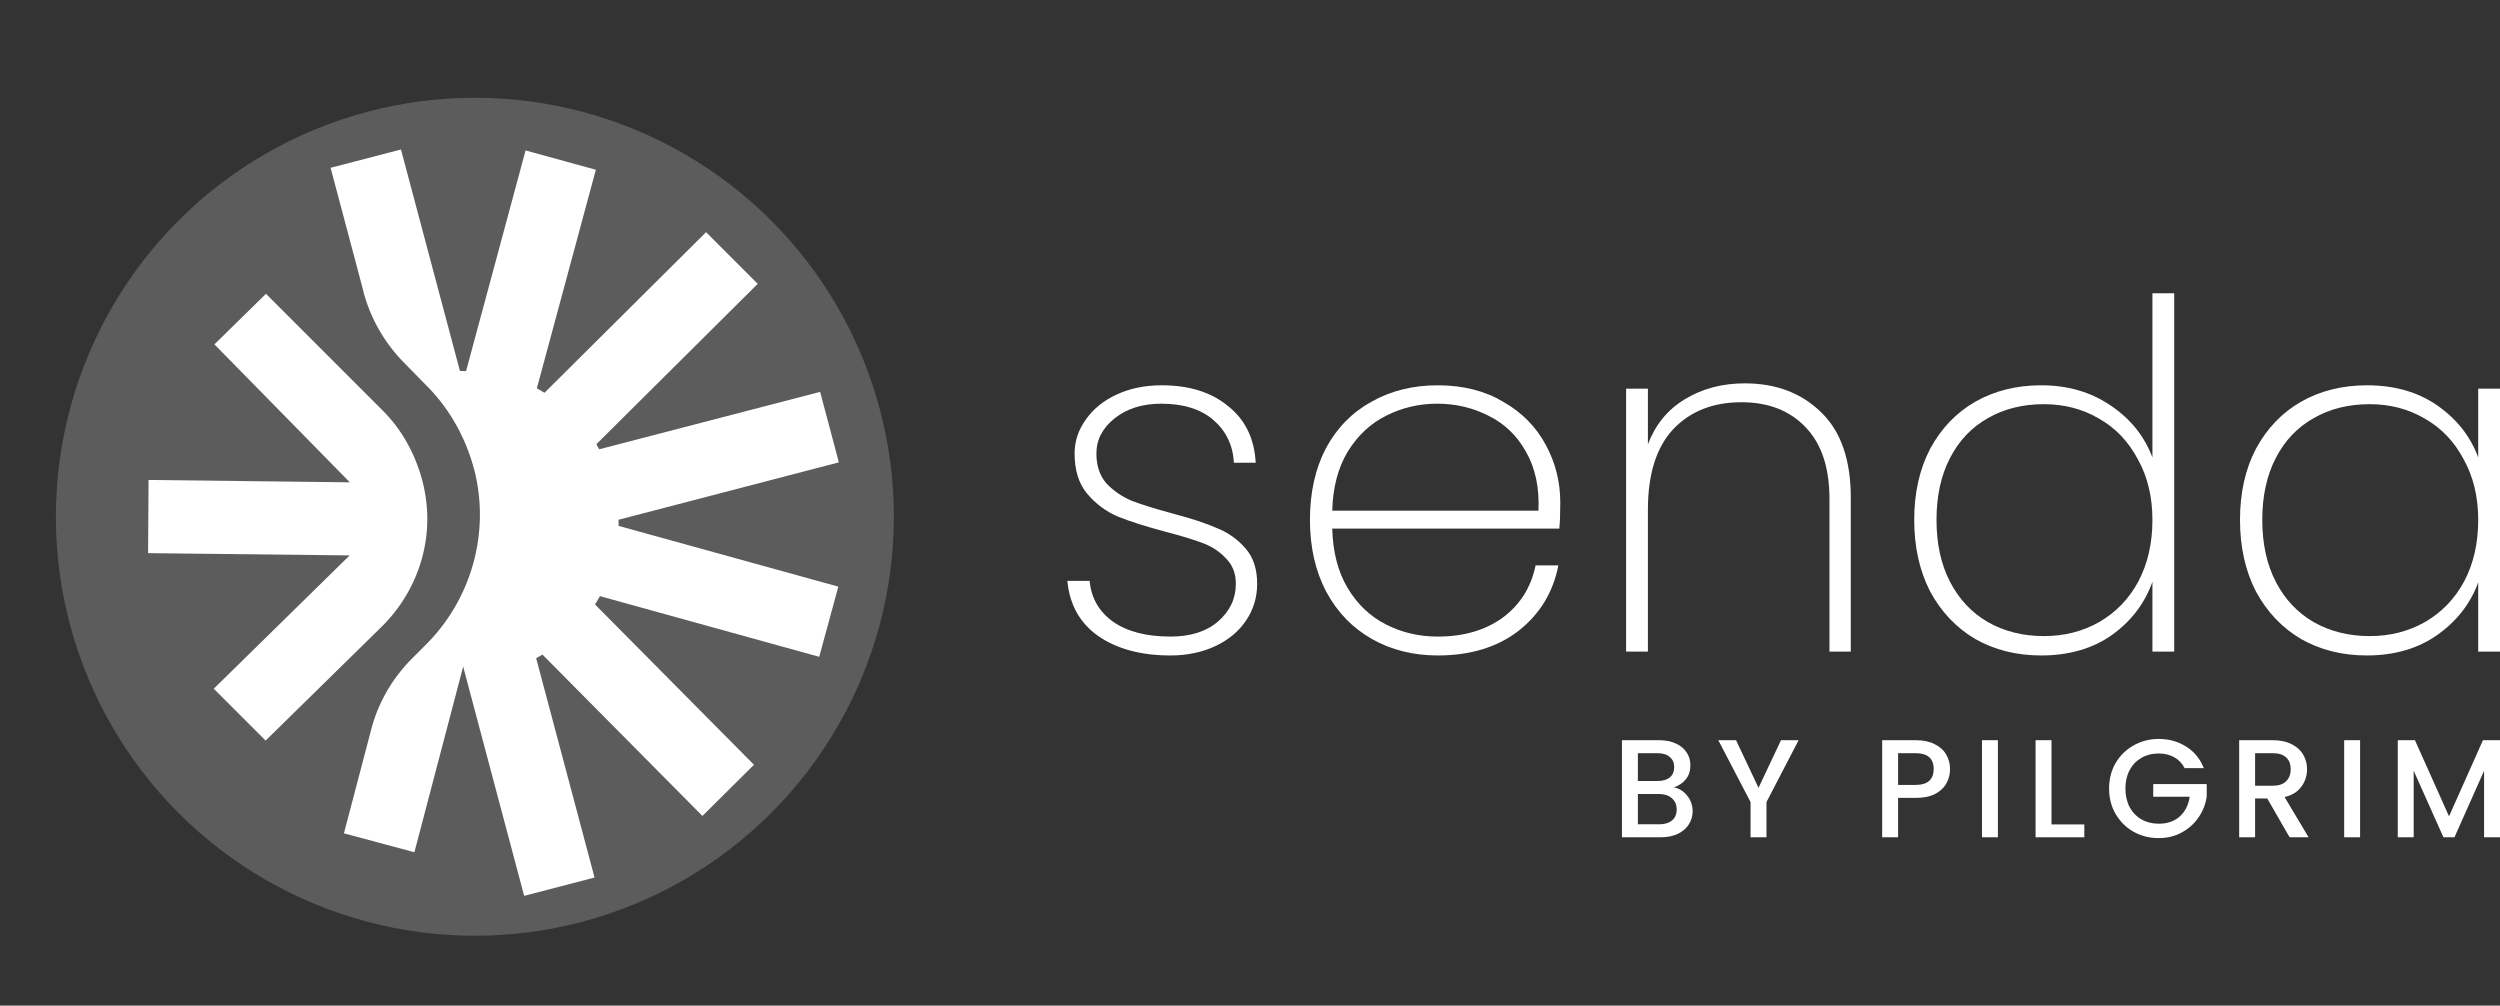 <svg width="179" height="72" viewBox="0 0 179 72" fill="none" xmlns="http://www.w3.org/2000/svg">
<rect x="0" y="0" width="179" height="72" fill="#333333" stroke="none"/>
<path d="M83.806 46.931C81.703 46.931 79.981 46.468 78.641 45.544C77.324 44.62 76.584 43.302 76.422 41.592H78.017C78.133 42.817 78.687 43.788 79.681 44.504C80.698 45.22 82.073 45.579 83.806 45.579C85.239 45.579 86.372 45.22 87.204 44.504C88.059 43.764 88.486 42.863 88.486 41.8C88.486 41.06 88.255 40.46 87.793 39.997C87.354 39.512 86.799 39.142 86.129 38.888C85.459 38.634 84.546 38.356 83.39 38.056C82.004 37.686 80.883 37.328 80.028 36.981C79.173 36.612 78.445 36.068 77.844 35.352C77.243 34.636 76.942 33.676 76.942 32.475C76.942 31.596 77.208 30.788 77.74 30.048C78.271 29.285 79.011 28.684 79.958 28.245C80.906 27.806 81.981 27.587 83.182 27.587C85.147 27.587 86.73 28.084 87.932 29.077C89.157 30.048 89.815 31.4 89.908 33.133H88.348C88.278 31.885 87.793 30.868 86.892 30.083C85.99 29.297 84.742 28.904 83.148 28.904C81.807 28.904 80.698 29.251 79.82 29.944C78.942 30.637 78.502 31.481 78.502 32.475C78.502 33.353 78.745 34.069 79.23 34.624C79.739 35.156 80.351 35.572 81.068 35.872C81.807 36.149 82.778 36.45 83.98 36.773C85.297 37.12 86.349 37.467 87.134 37.813C87.943 38.137 88.625 38.622 89.18 39.269C89.734 39.893 90.012 40.737 90.012 41.8C90.012 42.771 89.746 43.649 89.214 44.435C88.683 45.22 87.943 45.833 86.996 46.272C86.048 46.711 84.985 46.931 83.806 46.931Z" fill="white"/>
<path d="M111.716 35.976C111.716 36.808 111.692 37.432 111.646 37.848H95.388C95.434 39.535 95.803 40.956 96.497 42.112C97.19 43.268 98.103 44.134 99.236 44.712C100.368 45.29 101.604 45.579 102.945 45.579C104.794 45.579 106.342 45.128 107.59 44.227C108.838 43.302 109.624 42.054 109.948 40.483H111.577C111.207 42.401 110.26 43.961 108.734 45.163C107.209 46.341 105.279 46.931 102.945 46.931C101.188 46.931 99.617 46.538 98.23 45.752C96.844 44.966 95.757 43.845 94.972 42.389C94.186 40.91 93.793 39.188 93.793 37.224C93.793 35.26 94.174 33.549 94.937 32.093C95.723 30.637 96.809 29.528 98.195 28.765C99.582 27.98 101.165 27.587 102.945 27.587C104.748 27.587 106.308 27.98 107.625 28.765C108.965 29.528 109.982 30.556 110.676 31.851C111.369 33.122 111.716 34.497 111.716 35.976ZM110.156 36.565C110.225 34.901 109.924 33.492 109.254 32.336C108.607 31.18 107.717 30.325 106.585 29.771C105.452 29.193 104.228 28.904 102.91 28.904C101.593 28.904 100.368 29.193 99.236 29.771C98.126 30.325 97.213 31.18 96.497 32.336C95.803 33.492 95.434 34.901 95.388 36.565H110.156Z" fill="white"/>
<path d="M124.924 27.448C127.165 27.448 128.991 28.141 130.401 29.528C131.811 30.892 132.516 32.925 132.516 35.629V46.653H130.99V35.733C130.99 33.492 130.424 31.781 129.292 30.603C128.159 29.401 126.622 28.8 124.681 28.8C122.647 28.8 121.018 29.447 119.793 30.741C118.591 32.036 117.99 33.954 117.99 36.496V46.653H116.43V27.829H117.99V31.816C118.522 30.406 119.4 29.332 120.625 28.592C121.873 27.829 123.306 27.448 124.924 27.448Z" fill="white"/>
<path d="M137.058 37.224C137.058 35.283 137.44 33.584 138.202 32.128C138.988 30.672 140.063 29.551 141.426 28.765C142.813 27.98 144.385 27.587 146.141 27.587C148.059 27.587 149.723 28.072 151.133 29.043C152.543 29.99 153.537 31.227 154.114 32.752V21H155.674V46.653H154.114V41.661C153.56 43.21 152.589 44.481 151.202 45.475C149.816 46.445 148.129 46.931 146.141 46.931C144.385 46.931 142.813 46.538 141.426 45.752C140.063 44.943 138.988 43.811 138.202 42.355C137.44 40.876 137.058 39.165 137.058 37.224ZM154.114 37.224C154.114 35.583 153.768 34.139 153.074 32.891C152.404 31.62 151.48 30.649 150.301 29.979C149.122 29.285 147.805 28.939 146.349 28.939C144.824 28.939 143.483 29.274 142.328 29.944C141.172 30.591 140.271 31.539 139.624 32.787C138.977 34.035 138.653 35.514 138.653 37.224C138.653 38.934 138.977 40.413 139.624 41.661C140.271 42.909 141.172 43.868 142.328 44.539C143.506 45.209 144.847 45.544 146.349 45.544C147.805 45.544 149.122 45.209 150.301 44.539C151.503 43.845 152.439 42.875 153.109 41.627C153.779 40.356 154.114 38.888 154.114 37.224Z" fill="white"/>
<path d="M160.384 37.224C160.384 35.283 160.765 33.584 161.528 32.128C162.314 30.672 163.388 29.551 164.752 28.765C166.139 27.98 167.71 27.587 169.467 27.587C171.454 27.587 173.141 28.072 174.528 29.043C175.915 30.013 176.885 31.25 177.44 32.752V27.829H179V46.653H177.44V41.696C176.885 43.221 175.903 44.481 174.493 45.475C173.107 46.445 171.431 46.931 169.467 46.931C167.71 46.931 166.139 46.538 164.752 45.752C163.388 44.943 162.314 43.811 161.528 42.355C160.765 40.876 160.384 39.165 160.384 37.224ZM177.44 37.224C177.44 35.583 177.093 34.139 176.4 32.891C175.73 31.62 174.805 30.649 173.627 29.979C172.448 29.285 171.131 28.939 169.675 28.939C168.149 28.939 166.809 29.274 165.653 29.944C164.498 30.591 163.596 31.539 162.949 32.787C162.302 34.035 161.979 35.514 161.979 37.224C161.979 38.934 162.302 40.413 162.949 41.661C163.596 42.909 164.498 43.868 165.653 44.539C166.832 45.209 168.172 45.544 169.675 45.544C171.131 45.544 172.448 45.209 173.627 44.539C174.828 43.845 175.764 42.875 176.435 41.627C177.105 40.356 177.44 38.888 177.44 37.224Z" fill="white"/>
<path d="M119.852 56.379C120.225 56.445 120.542 56.642 120.802 56.968C121.062 57.295 121.192 57.665 121.192 58.078C121.192 58.432 121.098 58.752 120.912 59.038C120.732 59.319 120.468 59.542 120.122 59.709C119.775 59.868 119.372 59.949 118.912 59.949H116.132V52.998H118.782C119.255 52.998 119.662 53.078 120.002 53.239C120.342 53.398 120.598 53.615 120.772 53.889C120.945 54.155 121.032 54.455 121.032 54.788C121.032 55.188 120.925 55.522 120.712 55.788C120.498 56.055 120.212 56.252 119.852 56.379ZM117.272 55.919H118.682C119.055 55.919 119.345 55.835 119.552 55.669C119.765 55.495 119.872 55.248 119.872 54.928C119.872 54.615 119.765 54.372 119.552 54.199C119.345 54.019 119.055 53.928 118.682 53.928H117.272V55.919ZM118.812 59.019C119.198 59.019 119.502 58.925 119.722 58.739C119.942 58.552 120.052 58.292 120.052 57.959C120.052 57.618 119.935 57.349 119.702 57.148C119.468 56.949 119.158 56.849 118.772 56.849H117.272V59.019H118.812Z" fill="white"/>
<path d="M128.78 52.998L126.48 57.428V59.949H125.34V57.428L123.03 52.998H124.3L125.91 56.408L127.52 52.998H128.78Z" fill="white"/>
<path d="M139.623 55.069C139.623 55.422 139.54 55.755 139.373 56.069C139.207 56.382 138.94 56.639 138.573 56.839C138.207 57.032 137.737 57.129 137.163 57.129H135.903V59.949H134.763V52.998H137.163C137.697 52.998 138.147 53.092 138.513 53.279C138.887 53.459 139.163 53.705 139.343 54.019C139.53 54.332 139.623 54.682 139.623 55.069ZM137.163 56.199C137.597 56.199 137.92 56.102 138.133 55.908C138.347 55.709 138.453 55.428 138.453 55.069C138.453 54.309 138.023 53.928 137.163 53.928H135.903V56.199H137.163Z" fill="white"/>
<path d="M143.05 52.998V59.949H141.91V52.998H143.05Z" fill="white"/>
<path d="M146.887 59.029H149.237V59.949H145.747V52.998H146.887V59.029Z" fill="white"/>
<path d="M156.421 54.998C156.241 54.652 155.991 54.392 155.671 54.218C155.351 54.038 154.981 53.949 154.561 53.949C154.101 53.949 153.691 54.052 153.331 54.258C152.971 54.465 152.687 54.758 152.481 55.139C152.281 55.519 152.181 55.959 152.181 56.459C152.181 56.959 152.281 57.402 152.481 57.788C152.687 58.169 152.971 58.462 153.331 58.669C153.691 58.875 154.101 58.978 154.561 58.978C155.181 58.978 155.684 58.805 156.071 58.459C156.457 58.112 156.694 57.642 156.781 57.048H154.171V56.139H158.001V57.029C157.927 57.569 157.734 58.065 157.421 58.519C157.114 58.972 156.711 59.335 156.211 59.608C155.717 59.875 155.167 60.008 154.561 60.008C153.907 60.008 153.311 59.858 152.771 59.559C152.231 59.252 151.801 58.828 151.481 58.288C151.167 57.748 151.011 57.139 151.011 56.459C151.011 55.779 151.167 55.169 151.481 54.629C151.801 54.089 152.231 53.669 152.771 53.368C153.317 53.062 153.914 52.908 154.561 52.908C155.301 52.908 155.957 53.092 156.531 53.459C157.111 53.819 157.531 54.332 157.791 54.998H156.421Z" fill="white"/>
<path d="M163.935 59.949L162.335 57.169H161.465V59.949H160.325V52.998H162.725C163.258 52.998 163.708 53.092 164.075 53.279C164.448 53.465 164.725 53.715 164.905 54.029C165.092 54.342 165.185 54.692 165.185 55.078C165.185 55.532 165.052 55.945 164.785 56.319C164.525 56.685 164.122 56.935 163.575 57.069L165.295 59.949H163.935ZM161.465 56.258H162.725C163.152 56.258 163.472 56.152 163.685 55.938C163.905 55.725 164.015 55.438 164.015 55.078C164.015 54.718 163.908 54.438 163.695 54.239C163.482 54.032 163.158 53.928 162.725 53.928H161.465V56.258Z" fill="white"/>
<path d="M168.983 52.998V59.949H167.843V52.998H168.983Z" fill="white"/>
<path d="M179 52.998V59.949H177.86V55.188L175.74 59.949H174.95L172.82 55.188V59.949H171.68V52.998H172.91L175.35 58.449L177.78 52.998H179Z" fill="white"/>
<circle opacity="0.2" cx="34" cy="37" r="30" fill="white"/>
<path d="M26.016 20.837L23.671 12.015L28.709 10.703L32.932 26.565L33.372 26.567L37.631 10.772L42.663 12.155L38.439 27.801L38.986 28.122L50.554 16.624L54.253 20.323L42.699 31.806L42.905 32.168L58.722 28.058L60.062 33.104L44.288 37.214L44.29 37.654L60.024 42.004L58.656 47.028L42.957 42.685L42.604 43.28L53.984 54.758L50.293 58.421L38.842 46.871L38.389 47.125L42.569 62.831L37.53 64.143L33.315 48.302C33.264 48.124 33.214 47.933 33.164 47.727L29.671 61.021L24.625 59.666L26.547 52.353C27.023 50.44 28.011 48.641 29.503 47.149L30.394 46.258C33.767 42.956 35.122 38.102 33.946 33.589L33.924 33.525C33.307 31.211 32.075 29.102 30.403 27.473L28.988 26.029C27.502 24.543 26.503 22.738 26.009 20.843L26.016 20.837Z" fill="white"/>
<path d="M30.245 34.443C29.722 32.449 28.717 30.68 27.344 29.336L19.044 21.036L15.353 24.656L25.048 34.534L10.637 34.365L10.603 39.605L25.034 39.768L15.304 49.313L19.017 53.026L27.319 44.88C29.991 42.25 31.264 38.346 30.245 34.443Z" fill="white"/>
</svg>

